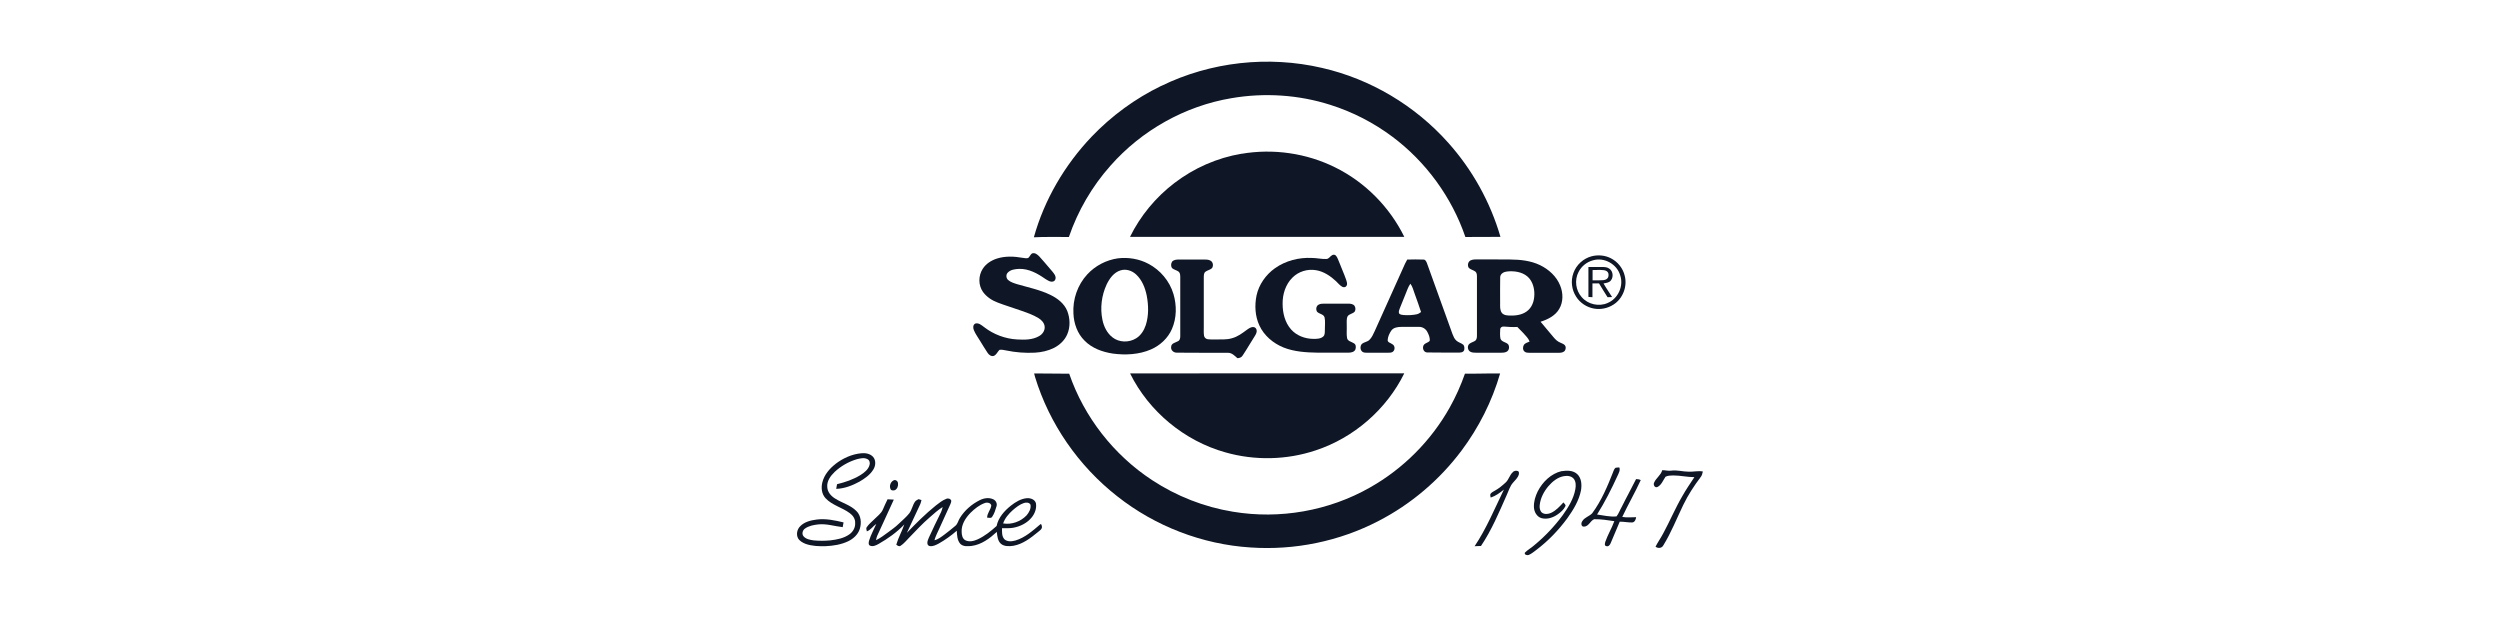 <svg version="1.0" preserveAspectRatio="xMidYMid meet" height="50" viewBox="0 0 150 37.5" zoomAndPan="magnify" width="200" xmlns:xlink="http://www.w3.org/1999/xlink" xmlns="http://www.w3.org/2000/svg"><defs><clipPath id="af300dc5f8"><path clip-rule="nonzero" d="M 62 3.699 L 91 3.699 L 91 15 L 62 15 Z M 62 3.699"></path></clipPath><clipPath id="d316accbc4"><path clip-rule="nonzero" d="M 47.699 27 L 53 27 L 53 33 L 47.699 33 Z M 47.699 27"></path></clipPath><clipPath id="7daf4233a1"><path clip-rule="nonzero" d="M 99 28 L 102.469 28 L 102.469 33 L 99 33 Z M 99 28"></path></clipPath><clipPath id="8c852e6794"><path clip-rule="nonzero" d="M 91 28 L 95 28 L 95 33.305 L 91 33.305 Z M 91 28"></path></clipPath></defs><g clip-path="url(#af300dc5f8)"><path fill-rule="nonzero" fill-opacity="1" d="M 69.676 5.156 C 72.645 3.703 76.109 3.328 79.32 4.074 C 82.23 4.738 84.91 6.336 86.895 8.566 C 88.344 10.184 89.422 12.129 90.027 14.211 C 89.32 14.211 88.621 14.223 87.922 14.219 C 87.109 11.836 85.559 9.711 83.543 8.203 C 82.418 7.363 81.16 6.715 79.824 6.293 C 77.918 5.684 75.863 5.551 73.887 5.891 C 71.094 6.359 68.492 7.824 66.625 9.945 C 65.52 11.188 64.672 12.648 64.133 14.219 C 63.434 14.227 62.73 14.199 62.031 14.238 C 62.66 11.98 63.883 9.898 65.496 8.203 C 66.695 6.949 68.113 5.91 69.676 5.152 Z M 69.676 5.156" fill="#0f1726"></path></g><path fill-rule="nonzero" fill-opacity="1" d="M 74.496 9.227 C 76.391 8.902 78.391 9.188 80.117 10.047 C 81.906 10.93 83.379 12.422 84.258 14.211 C 78.77 14.215 73.289 14.215 67.801 14.211 C 68.422 12.949 69.344 11.836 70.461 10.984 C 71.637 10.082 73.031 9.469 74.496 9.223 Z M 74.496 9.227" fill="#0f1726"></path><path fill-rule="nonzero" fill-opacity="1" d="M 61.949 15.199 C 62.109 15.156 62.25 15.277 62.355 15.383 C 62.57 15.609 62.762 15.855 62.969 16.09 C 63.082 16.223 63.207 16.352 63.297 16.508 C 63.363 16.629 63.355 16.824 63.207 16.883 C 63.023 16.949 62.855 16.816 62.707 16.727 C 62.25 16.406 61.727 16.117 61.148 16.133 C 60.91 16.145 60.637 16.172 60.465 16.359 C 60.348 16.477 60.363 16.688 60.484 16.797 C 60.633 16.93 60.832 16.988 61.016 17.047 C 61.691 17.246 62.387 17.383 63.02 17.691 C 63.445 17.895 63.852 18.207 64.035 18.656 C 64.207 19.102 64.227 19.617 64.035 20.059 C 63.883 20.418 63.582 20.699 63.238 20.875 C 62.883 21.051 62.492 21.137 62.098 21.16 C 61.52 21.191 60.934 21.145 60.367 21.027 C 60.238 21.004 60.102 20.965 59.969 20.992 C 59.848 21.105 59.789 21.293 59.621 21.355 C 59.469 21.398 59.332 21.289 59.254 21.168 C 59.098 20.941 58.965 20.707 58.82 20.477 C 58.691 20.254 58.527 20.047 58.43 19.805 C 58.375 19.676 58.371 19.488 58.516 19.414 C 58.727 19.352 58.895 19.516 59.051 19.629 C 59.617 20.066 60.312 20.328 61.027 20.367 C 61.469 20.391 61.941 20.398 62.336 20.172 C 62.543 20.062 62.703 19.84 62.68 19.598 C 62.66 19.375 62.496 19.203 62.316 19.09 C 61.973 18.879 61.59 18.754 61.215 18.621 C 60.766 18.461 60.312 18.328 59.867 18.156 C 59.52 18.027 59.195 17.816 58.977 17.512 C 58.691 17.109 58.699 16.543 58.961 16.133 C 59.156 15.824 59.48 15.621 59.82 15.512 C 60.316 15.355 60.848 15.379 61.355 15.469 C 61.469 15.48 61.586 15.516 61.691 15.48 C 61.793 15.398 61.828 15.25 61.945 15.195 Z M 61.949 15.199" fill="#0f1726"></path><path fill-rule="nonzero" fill-opacity="1" d="M 79.918 15.316 C 79.988 15.266 80.098 15.27 80.156 15.34 C 80.238 15.434 80.277 15.555 80.324 15.664 C 80.469 16.043 80.637 16.406 80.77 16.789 C 80.801 16.906 80.871 17.051 80.781 17.16 C 80.727 17.25 80.605 17.25 80.527 17.203 C 80.383 17.117 80.277 16.984 80.156 16.867 C 79.82 16.555 79.418 16.285 78.957 16.211 C 78.453 16.125 77.91 16.289 77.547 16.656 C 77.133 17.062 76.949 17.66 76.957 18.23 C 76.957 18.773 77.094 19.348 77.465 19.766 C 77.797 20.141 78.301 20.328 78.793 20.332 C 78.996 20.332 79.227 20.336 79.391 20.195 C 79.512 20.09 79.484 19.91 79.492 19.762 C 79.488 19.523 79.527 19.277 79.473 19.039 C 79.41 18.84 79.152 18.844 79.023 18.703 C 78.938 18.566 78.969 18.352 79.121 18.277 C 79.234 18.215 79.371 18.219 79.492 18.219 C 79.961 18.219 80.43 18.219 80.895 18.219 C 81.027 18.219 81.188 18.234 81.273 18.352 C 81.336 18.453 81.348 18.594 81.281 18.699 C 81.164 18.828 80.961 18.832 80.859 18.973 C 80.773 19.152 80.812 19.359 80.805 19.551 C 80.816 19.797 80.781 20.043 80.824 20.285 C 80.863 20.477 81.09 20.5 81.227 20.594 C 81.367 20.66 81.367 20.84 81.324 20.969 C 81.25 21.129 81.059 21.16 80.902 21.16 C 80.285 21.16 79.664 21.16 79.047 21.16 C 78.359 21.148 77.652 21.105 77.008 20.848 C 76.391 20.598 75.844 20.137 75.562 19.527 C 75.305 18.973 75.27 18.332 75.391 17.734 C 75.531 17.074 75.949 16.484 76.492 16.098 C 77.133 15.641 77.934 15.438 78.711 15.477 C 79.004 15.477 79.289 15.551 79.578 15.539 C 79.73 15.539 79.801 15.383 79.918 15.316 Z M 79.918 15.316" fill="#0f1726"></path><path fill-rule="nonzero" fill-opacity="1" d="M 70.316 15.711 C 70.414 15.582 70.59 15.574 70.734 15.57 C 71.23 15.57 71.727 15.57 72.223 15.57 C 72.363 15.574 72.508 15.566 72.633 15.641 C 72.789 15.727 72.816 15.953 72.719 16.09 C 72.605 16.195 72.441 16.215 72.32 16.309 C 72.227 16.387 72.23 16.52 72.227 16.629 C 72.223 17.621 72.227 18.613 72.227 19.609 C 72.227 19.789 72.215 19.969 72.242 20.145 C 72.258 20.254 72.363 20.344 72.473 20.355 C 72.609 20.375 72.75 20.367 72.891 20.367 C 73.234 20.359 73.59 20.395 73.922 20.293 C 74.258 20.203 74.539 19.992 74.812 19.789 C 74.93 19.707 75.059 19.609 75.211 19.625 C 75.309 19.629 75.391 19.719 75.398 19.816 C 75.422 19.961 75.336 20.086 75.266 20.199 C 75.027 20.57 74.809 20.957 74.566 21.32 C 74.5 21.438 74.379 21.488 74.246 21.492 C 74.082 21.348 73.914 21.164 73.676 21.168 C 72.656 21.16 71.637 21.176 70.613 21.16 C 70.418 21.168 70.23 21.008 70.27 20.801 C 70.281 20.594 70.52 20.562 70.664 20.48 C 70.797 20.43 70.82 20.273 70.816 20.148 C 70.816 18.977 70.816 17.801 70.816 16.629 C 70.812 16.523 70.816 16.391 70.73 16.309 C 70.609 16.211 70.445 16.191 70.328 16.09 C 70.246 15.984 70.25 15.82 70.32 15.711 Z M 70.316 15.711" fill="#0f1726"></path><path fill-rule="nonzero" fill-opacity="1" d="M 97.484 16.547 C 97.379 16.098 97.066 15.707 96.66 15.5 C 96.309 15.316 95.887 15.277 95.504 15.375 C 95.004 15.504 94.578 15.891 94.406 16.379 C 94.234 16.844 94.297 17.383 94.566 17.797 C 94.805 18.18 95.211 18.441 95.648 18.516 C 96.047 18.586 96.473 18.496 96.812 18.273 C 97.371 17.918 97.652 17.188 97.484 16.547 Z M 96.457 18.18 C 95.934 18.414 95.277 18.262 94.906 17.832 C 94.543 17.43 94.457 16.801 94.715 16.316 C 94.887 15.973 95.211 15.715 95.586 15.617 C 96.25 15.422 97.012 15.844 97.207 16.508 C 97.438 17.152 97.086 17.926 96.453 18.18 Z M 96.457 18.18" fill="#0f1726"></path><path fill-rule="nonzero" fill-opacity="1" d="M 70.41 17.648 C 70.18 16.867 69.617 16.199 68.898 15.824 C 68.344 15.531 67.699 15.426 67.078 15.5 C 66.379 15.598 65.719 15.941 65.238 16.461 C 64.656 17.09 64.355 17.957 64.406 18.812 C 64.43 19.406 64.641 20.012 65.07 20.434 C 65.516 20.895 66.148 21.121 66.77 21.215 C 67.531 21.316 68.336 21.277 69.051 20.969 C 69.605 20.73 70.082 20.289 70.32 19.73 C 70.602 19.078 70.609 18.328 70.41 17.648 Z M 68.746 19.508 C 68.641 19.824 68.453 20.125 68.164 20.301 C 67.738 20.566 67.148 20.555 66.75 20.242 C 66.422 19.988 66.227 19.59 66.145 19.184 C 66 18.48 66.094 17.727 66.398 17.07 C 66.57 16.711 66.832 16.344 67.23 16.223 C 67.559 16.117 67.918 16.238 68.164 16.465 C 68.523 16.797 68.711 17.273 68.805 17.742 C 68.914 18.324 68.93 18.938 68.746 19.508 Z M 68.746 19.508" fill="#0f1726"></path><path fill-rule="nonzero" fill-opacity="1" d="M 96.559 16.91 C 96.832 16.738 96.82 16.273 96.543 16.109 C 96.43 16.031 96.285 16.02 96.148 16.02 C 95.867 16.02 95.586 16.02 95.305 16.02 C 95.305 16.621 95.305 17.219 95.305 17.816 C 95.383 17.824 95.465 17.828 95.547 17.832 C 95.547 17.555 95.547 17.277 95.547 17.004 C 95.68 17.004 95.809 17.004 95.941 17.004 C 96.109 17.277 96.273 17.559 96.453 17.832 C 96.543 17.832 96.633 17.828 96.727 17.824 C 96.559 17.551 96.371 17.289 96.211 17.008 C 96.328 16.98 96.453 16.973 96.555 16.91 Z M 95.555 16.824 C 95.555 16.617 95.555 16.41 95.555 16.203 C 95.781 16.203 96.008 16.184 96.23 16.211 C 96.34 16.223 96.461 16.277 96.5 16.391 C 96.523 16.496 96.523 16.629 96.441 16.707 C 96.367 16.785 96.254 16.809 96.148 16.812 C 95.949 16.828 95.75 16.82 95.555 16.82 Z M 95.555 16.824" fill="#0f1726"></path><path fill-rule="nonzero" fill-opacity="1" d="M 93.922 20.766 C 93.867 20.645 93.73 20.613 93.621 20.559 C 93.449 20.492 93.32 20.363 93.207 20.227 C 92.945 19.922 92.691 19.609 92.434 19.305 C 92.867 19.168 93.316 18.945 93.551 18.539 C 93.805 18.117 93.793 17.574 93.609 17.129 C 93.391 16.582 92.926 16.164 92.406 15.91 C 91.852 15.641 91.219 15.574 90.609 15.57 C 89.965 15.559 89.316 15.57 88.668 15.562 C 88.523 15.562 88.375 15.559 88.238 15.621 C 88.074 15.699 88.027 15.941 88.137 16.082 C 88.254 16.184 88.414 16.207 88.535 16.305 C 88.617 16.387 88.617 16.516 88.617 16.625 C 88.617 17.781 88.617 18.941 88.617 20.098 C 88.617 20.211 88.617 20.34 88.535 20.426 C 88.426 20.516 88.277 20.539 88.164 20.629 C 88.016 20.754 88.055 21.027 88.23 21.109 C 88.336 21.164 88.461 21.16 88.582 21.164 C 89.062 21.164 89.547 21.164 90.027 21.164 C 90.148 21.164 90.277 21.164 90.387 21.109 C 90.551 21.035 90.582 20.809 90.496 20.668 C 90.367 20.516 90.094 20.527 90.027 20.316 C 89.992 20.133 90.004 19.949 90.012 19.766 C 90.012 19.648 90.133 19.574 90.238 19.594 C 90.504 19.617 90.77 19.633 91.039 19.617 C 91.156 19.738 91.277 19.855 91.395 19.98 C 91.535 20.141 91.699 20.289 91.777 20.492 C 91.656 20.551 91.508 20.578 91.43 20.699 C 91.359 20.824 91.359 21.004 91.477 21.098 C 91.559 21.172 91.672 21.16 91.773 21.168 C 92.336 21.168 92.902 21.168 93.465 21.168 C 93.59 21.168 93.73 21.172 93.836 21.094 C 93.938 21.023 93.965 20.879 93.926 20.77 Z M 91.711 18.594 C 91.434 18.863 91.027 18.941 90.652 18.934 C 90.469 18.93 90.246 18.934 90.113 18.777 C 89.988 18.609 90.008 18.391 90.008 18.199 C 90.012 17.672 89.996 17.148 90.012 16.621 C 90.027 16.41 90.242 16.305 90.43 16.289 C 90.848 16.246 91.312 16.309 91.641 16.586 C 91.914 16.82 92.039 17.184 92.059 17.535 C 92.078 17.91 91.996 18.32 91.711 18.594 Z M 91.711 18.594" fill="#0f1726"></path><path fill-rule="nonzero" fill-opacity="1" d="M 87.793 20.68 C 87.668 20.578 87.5 20.547 87.379 20.434 C 87.266 20.332 87.207 20.191 87.152 20.051 C 86.645 18.629 86.125 17.211 85.617 15.789 C 85.578 15.695 85.527 15.566 85.406 15.574 C 85.082 15.559 84.758 15.566 84.434 15.574 C 84.387 15.652 84.344 15.734 84.305 15.816 C 83.699 17.168 83.09 18.516 82.484 19.863 C 82.395 20.051 82.312 20.254 82.156 20.402 C 82.031 20.516 81.852 20.523 81.719 20.629 C 81.586 20.762 81.602 21.031 81.773 21.125 C 81.863 21.172 81.965 21.16 82.059 21.164 C 82.457 21.164 82.855 21.164 83.258 21.164 C 83.367 21.16 83.5 21.176 83.586 21.09 C 83.723 20.973 83.695 20.723 83.531 20.648 C 83.438 20.57 83.238 20.547 83.262 20.387 C 83.277 20.191 83.363 20.012 83.469 19.848 C 83.602 19.648 83.863 19.613 84.086 19.613 C 84.441 19.613 84.801 19.609 85.156 19.613 C 85.355 19.613 85.539 19.73 85.633 19.902 C 85.723 20.07 85.809 20.262 85.781 20.457 C 85.688 20.555 85.543 20.574 85.445 20.672 C 85.305 20.84 85.402 21.16 85.648 21.148 C 86.254 21.164 86.859 21.148 87.465 21.156 C 87.598 21.156 87.781 21.164 87.848 21.016 C 87.875 20.902 87.875 20.762 87.789 20.672 Z M 85.031 18.852 C 84.766 18.91 84.488 18.922 84.211 18.902 C 84.117 18.891 84.004 18.883 83.941 18.801 C 83.906 18.691 83.957 18.586 83.992 18.488 C 84.105 18.223 84.207 17.953 84.316 17.688 C 84.41 17.465 84.48 17.227 84.621 17.023 C 84.754 17.191 84.801 17.41 84.875 17.609 C 85.008 17.977 85.141 18.344 85.262 18.719 C 85.191 18.77 85.121 18.832 85.031 18.848 Z M 85.031 18.852" fill="#0f1726"></path><path fill-rule="nonzero" fill-opacity="1" d="M 62.051 22.406 C 62.754 22.402 63.453 22.426 64.152 22.422 C 65.047 25.023 66.828 27.301 69.129 28.809 C 70.59 29.77 72.254 30.422 73.977 30.703 C 76.777 31.172 79.73 30.656 82.199 29.25 C 84.191 28.125 85.867 26.445 86.984 24.449 C 87.348 23.801 87.652 23.117 87.898 22.418 C 88.602 22.43 89.305 22.398 90.008 22.406 C 89.523 24.078 88.727 25.656 87.684 27.047 C 86.371 28.797 84.664 30.25 82.719 31.254 C 80.367 32.48 77.672 33.031 75.027 32.848 C 72.137 32.664 69.312 31.574 67.039 29.781 C 64.719 27.965 62.961 25.438 62.102 22.617 C 62.082 22.547 62.066 22.477 62.047 22.406 Z M 62.051 22.406" fill="#0f1726"></path><path fill-rule="nonzero" fill-opacity="1" d="M 67.805 22.406 C 69.992 22.398 72.184 22.41 74.375 22.398 C 77.668 22.398 80.965 22.398 84.258 22.398 C 83.195 24.562 81.23 26.27 78.938 27.023 C 77.199 27.605 75.285 27.645 73.52 27.141 C 71.066 26.453 68.934 24.691 67.805 22.406 Z M 67.805 22.406" fill="#0f1726"></path><g clip-path="url(#d316accbc4)"><path fill-rule="nonzero" fill-opacity="1" d="M 50.129 27.836 C 50.578 27.492 51.117 27.246 51.684 27.195 C 51.934 27.172 52.211 27.219 52.387 27.414 C 52.566 27.621 52.543 27.945 52.402 28.168 C 52.207 28.492 51.883 28.715 51.562 28.902 C 51.137 29.133 50.664 29.316 50.172 29.332 C 50.191 29.234 50.207 29.145 50.223 29.051 C 50.711 28.934 51.191 28.77 51.621 28.508 C 51.855 28.359 52.098 28.176 52.172 27.898 C 52.215 27.77 52.172 27.605 52.043 27.547 C 51.848 27.441 51.621 27.504 51.418 27.551 C 50.918 27.699 50.453 27.965 50.074 28.32 C 49.828 28.559 49.598 28.871 49.637 29.234 C 49.652 29.535 49.875 29.777 50.129 29.926 C 50.535 30.18 51.031 30.305 51.379 30.656 C 51.664 30.93 51.703 31.375 51.586 31.738 C 51.48 32.074 51.199 32.328 50.887 32.477 C 50.469 32.676 50 32.75 49.543 32.77 C 49.133 32.781 48.719 32.77 48.328 32.629 C 48.156 32.559 47.977 32.461 47.883 32.297 C 47.762 32.066 47.824 31.766 48.004 31.582 C 48.262 31.309 48.645 31.219 49.004 31.172 C 49.547 31.102 50.09 31.219 50.613 31.344 C 50.598 31.438 50.578 31.531 50.562 31.629 C 50.07 31.574 49.586 31.41 49.09 31.465 C 48.816 31.496 48.527 31.551 48.297 31.715 C 48.156 31.812 48.094 32.035 48.211 32.176 C 48.359 32.352 48.602 32.391 48.816 32.422 C 49.148 32.457 49.488 32.453 49.82 32.422 C 50.219 32.375 50.633 32.297 50.965 32.059 C 51.18 31.906 51.328 31.652 51.309 31.379 C 51.324 31.141 51.176 30.926 50.992 30.793 C 50.535 30.449 49.93 30.32 49.535 29.895 C 49.293 29.637 49.258 29.254 49.344 28.93 C 49.457 28.484 49.77 28.117 50.129 27.84 Z M 50.129 27.836" fill="#0f1726"></path></g><path fill-rule="nonzero" fill-opacity="1" d="M 96.793 28.297 C 96.828 28.215 96.859 28.125 96.934 28.066 C 97.008 28.047 97.082 28.051 97.16 28.047 C 97.227 28.215 97.125 28.379 97.059 28.531 C 96.691 29.336 96.293 30.125 95.824 30.871 C 96.207 30.922 96.598 31.023 96.992 30.984 C 97.129 30.805 97.199 30.59 97.312 30.398 C 97.586 29.84 97.891 29.301 98.164 28.746 C 98.262 28.746 98.359 28.758 98.445 28.805 C 98.105 29.555 97.684 30.27 97.336 31.016 C 97.609 31.062 97.891 31.035 98.168 31.031 C 98.152 31.168 98.09 31.328 97.938 31.348 C 97.684 31.355 97.438 31.297 97.184 31.301 C 97.008 31.727 96.824 32.152 96.645 32.578 C 96.602 32.688 96.512 32.816 96.371 32.766 C 96.25 32.738 96.297 32.59 96.32 32.504 C 96.469 32.078 96.707 31.691 96.859 31.27 C 96.461 31.207 96.055 31.148 95.652 31.152 C 95.414 31.246 95.328 31.59 95.039 31.598 C 94.859 31.609 94.852 31.379 94.938 31.27 C 95.07 31.043 95.352 30.984 95.527 30.801 C 96.09 30.043 96.453 29.168 96.797 28.297 Z M 96.793 28.297" fill="#0f1726"></path><g clip-path="url(#7daf4233a1)"><path fill-rule="nonzero" fill-opacity="1" d="M 99.734 28.211 C 99.918 28.207 100.094 28.266 100.277 28.238 C 100.625 28.188 100.965 28.301 101.312 28.301 C 101.602 28.316 101.887 28.234 102.172 28.289 C 102.145 28.41 102.117 28.535 102.035 28.633 C 101.641 29.152 101.285 29.699 101 30.289 C 100.605 31.102 100.277 31.949 99.801 32.719 C 99.715 32.898 99.477 32.918 99.332 32.801 C 99.469 32.527 99.652 32.273 99.793 32.004 C 100.191 31.27 100.516 30.492 100.938 29.77 C 101.16 29.375 101.414 29.004 101.664 28.629 C 101.242 28.629 100.824 28.527 100.402 28.527 C 100.246 28.531 100.074 28.531 99.934 28.602 C 99.785 28.812 99.695 29.094 99.449 29.219 C 99.285 29.293 99.176 29.082 99.25 28.949 C 99.367 28.676 99.652 28.512 99.734 28.215 Z M 99.734 28.211" fill="#0f1726"></path></g><path fill-rule="nonzero" fill-opacity="1" d="M 90.773 28.32 C 90.852 28.246 90.98 28.223 91.082 28.266 C 91.152 28.305 91.141 28.398 91.129 28.469 C 91.074 28.668 90.914 28.805 90.789 28.953 C 90.598 29.16 90.527 29.438 90.41 29.688 C 89.945 30.734 89.504 31.801 88.859 32.758 C 88.734 32.762 88.605 32.766 88.477 32.773 C 89.188 31.711 89.676 30.523 90.234 29.375 C 89.992 29.57 89.738 29.758 89.441 29.855 C 89.434 29.777 89.383 29.688 89.441 29.617 C 89.508 29.535 89.609 29.488 89.703 29.434 C 89.934 29.305 90.141 29.133 90.336 28.953 C 90.531 28.777 90.578 28.492 90.777 28.324 Z M 90.773 28.32" fill="#0f1726"></path><g clip-path="url(#8c852e6794)"><path fill-rule="nonzero" fill-opacity="1" d="M 93.699 28.27 C 94.02 28.219 94.395 28.215 94.645 28.457 C 94.898 28.707 94.914 29.094 94.859 29.426 C 94.738 30.039 94.402 30.586 94.043 31.09 C 93.516 31.809 92.891 32.457 92.18 32.996 C 92.035 33.102 91.895 33.223 91.727 33.297 C 91.637 33.332 91.453 33.293 91.488 33.164 C 91.656 32.988 91.879 32.875 92.059 32.711 C 92.703 32.18 93.277 31.57 93.77 30.902 C 94.102 30.434 94.418 29.926 94.52 29.355 C 94.559 29.141 94.562 28.898 94.422 28.723 C 94.277 28.555 94.035 28.531 93.832 28.57 C 93.457 28.633 93.148 28.891 92.906 29.168 C 92.633 29.492 92.426 29.883 92.383 30.305 C 92.363 30.461 92.391 30.645 92.512 30.754 C 92.668 30.875 92.891 30.852 93.062 30.773 C 93.359 30.637 93.586 30.383 93.805 30.145 C 93.852 30.219 93.973 30.281 93.918 30.383 C 93.824 30.578 93.652 30.723 93.477 30.852 C 93.195 31.055 92.836 31.18 92.492 31.09 C 92.207 31.008 92.043 30.707 92.035 30.422 C 92.023 30.094 92.121 29.77 92.266 29.477 C 92.559 28.91 93.066 28.414 93.699 28.266 Z M 93.699 28.27" fill="#0f1726"></path></g><path fill-rule="nonzero" fill-opacity="1" d="M 53.598 28.832 C 53.715 28.75 53.867 28.855 53.879 28.984 C 53.906 29.145 53.844 29.336 53.691 29.41 C 53.605 29.434 53.473 29.445 53.434 29.348 C 53.348 29.172 53.426 28.926 53.598 28.832 Z M 53.598 28.832" fill="#0f1726"></path><path fill-rule="nonzero" fill-opacity="1" d="M 62.508 31.582 C 62.516 31.531 62.469 31.391 62.406 31.469 C 61.957 31.848 61.504 32.258 60.926 32.43 C 60.711 32.488 60.441 32.52 60.262 32.352 C 60.102 32.176 60.121 31.914 60.121 31.691 C 60.34 31.691 60.559 31.703 60.777 31.668 C 61.211 31.594 61.637 31.383 61.914 31.031 C 62.098 30.801 62.207 30.492 62.156 30.195 C 62.094 29.961 61.824 29.875 61.609 29.891 C 61.246 29.926 60.93 30.121 60.652 30.34 C 60.262 30.652 59.898 31.055 59.797 31.559 C 59.453 31.867 59.086 32.164 58.664 32.359 C 58.434 32.465 58.16 32.531 57.926 32.418 C 57.742 32.324 57.703 32.102 57.699 31.914 C 57.676 31.473 57.934 31.074 58.23 30.77 C 58.48 30.523 58.762 30.297 59.094 30.18 C 59.23 30.129 59.465 30.168 59.477 30.344 C 59.434 30.598 59.227 30.793 59.227 31.059 C 59.332 31.059 59.477 31.113 59.535 31 C 59.66 30.816 59.727 30.598 59.789 30.383 C 59.848 30.223 59.758 30.035 59.602 29.961 C 59.344 29.836 59.039 29.883 58.789 30.008 C 58.309 30.246 57.879 30.617 57.594 31.078 C 57.496 31.227 57.469 31.43 57.32 31.551 C 57.105 31.73 56.883 31.914 56.656 32.082 C 56.473 32.215 56.293 32.363 56.066 32.414 C 56.137 32.164 56.258 31.934 56.363 31.703 C 56.578 31.23 56.797 30.762 57.008 30.285 C 57.039 30.211 57.074 30.137 57.078 30.051 C 57.043 29.922 56.891 29.879 56.777 29.93 C 56.539 30.02 56.344 30.18 56.148 30.332 C 55.527 30.832 54.965 31.395 54.414 31.969 C 54.68 31.391 54.945 30.816 55.219 30.242 C 55.25 30.164 55.27 30.082 55.289 30.004 C 55.23 29.984 55.172 29.969 55.113 29.949 C 55.035 29.996 54.945 30.031 54.895 30.109 C 54.75 30.324 54.711 30.594 54.555 30.801 C 54.367 31.039 54.129 31.227 53.91 31.441 C 53.727 31.621 53.516 31.766 53.312 31.918 C 53.07 32.094 52.832 32.281 52.562 32.41 C 52.578 32.32 52.594 32.234 52.629 32.156 C 52.969 31.43 53.293 30.703 53.629 29.977 C 53.504 29.965 53.375 29.961 53.254 29.957 C 53.152 30.16 53.059 30.371 52.969 30.578 C 52.863 30.816 52.641 30.969 52.465 31.148 C 52.305 31.309 52.125 31.449 52.004 31.633 C 51.945 31.711 52.004 31.801 52.012 31.883 C 52.246 31.797 52.379 31.57 52.578 31.434 C 52.434 31.77 52.25 32.086 52.145 32.438 C 52.121 32.531 52.086 32.676 52.191 32.734 C 52.367 32.82 52.559 32.723 52.715 32.637 C 53.277 32.316 53.812 31.938 54.258 31.469 C 54.117 31.879 53.898 32.258 53.777 32.68 C 53.848 32.734 53.938 32.809 54.031 32.75 C 54.238 32.621 54.387 32.418 54.559 32.25 C 54.961 31.836 55.348 31.414 55.785 31.039 C 56.031 30.824 56.277 30.598 56.559 30.422 C 56.535 30.523 56.512 30.629 56.465 30.723 C 56.215 31.234 55.961 31.746 55.73 32.262 C 55.684 32.375 55.625 32.496 55.645 32.617 C 55.652 32.695 55.719 32.758 55.793 32.766 C 55.984 32.793 56.16 32.699 56.324 32.613 C 56.711 32.395 57.074 32.133 57.406 31.844 C 57.422 32.113 57.43 32.426 57.625 32.637 C 57.809 32.812 58.086 32.777 58.312 32.754 C 58.895 32.672 59.383 32.305 59.809 31.914 C 59.836 32.168 59.859 32.457 60.062 32.633 C 60.273 32.801 60.562 32.781 60.809 32.746 C 61.367 32.645 61.832 32.289 62.258 31.938 C 62.371 31.84 62.543 31.75 62.516 31.578 Z M 60.762 30.613 C 60.965 30.438 61.18 30.266 61.438 30.18 C 61.57 30.137 61.754 30.141 61.828 30.277 C 61.875 30.512 61.746 30.742 61.598 30.918 C 61.246 31.293 60.699 31.492 60.188 31.406 C 60.293 31.09 60.52 30.832 60.762 30.613 Z M 60.762 30.613" fill="#0f1726"></path></svg>